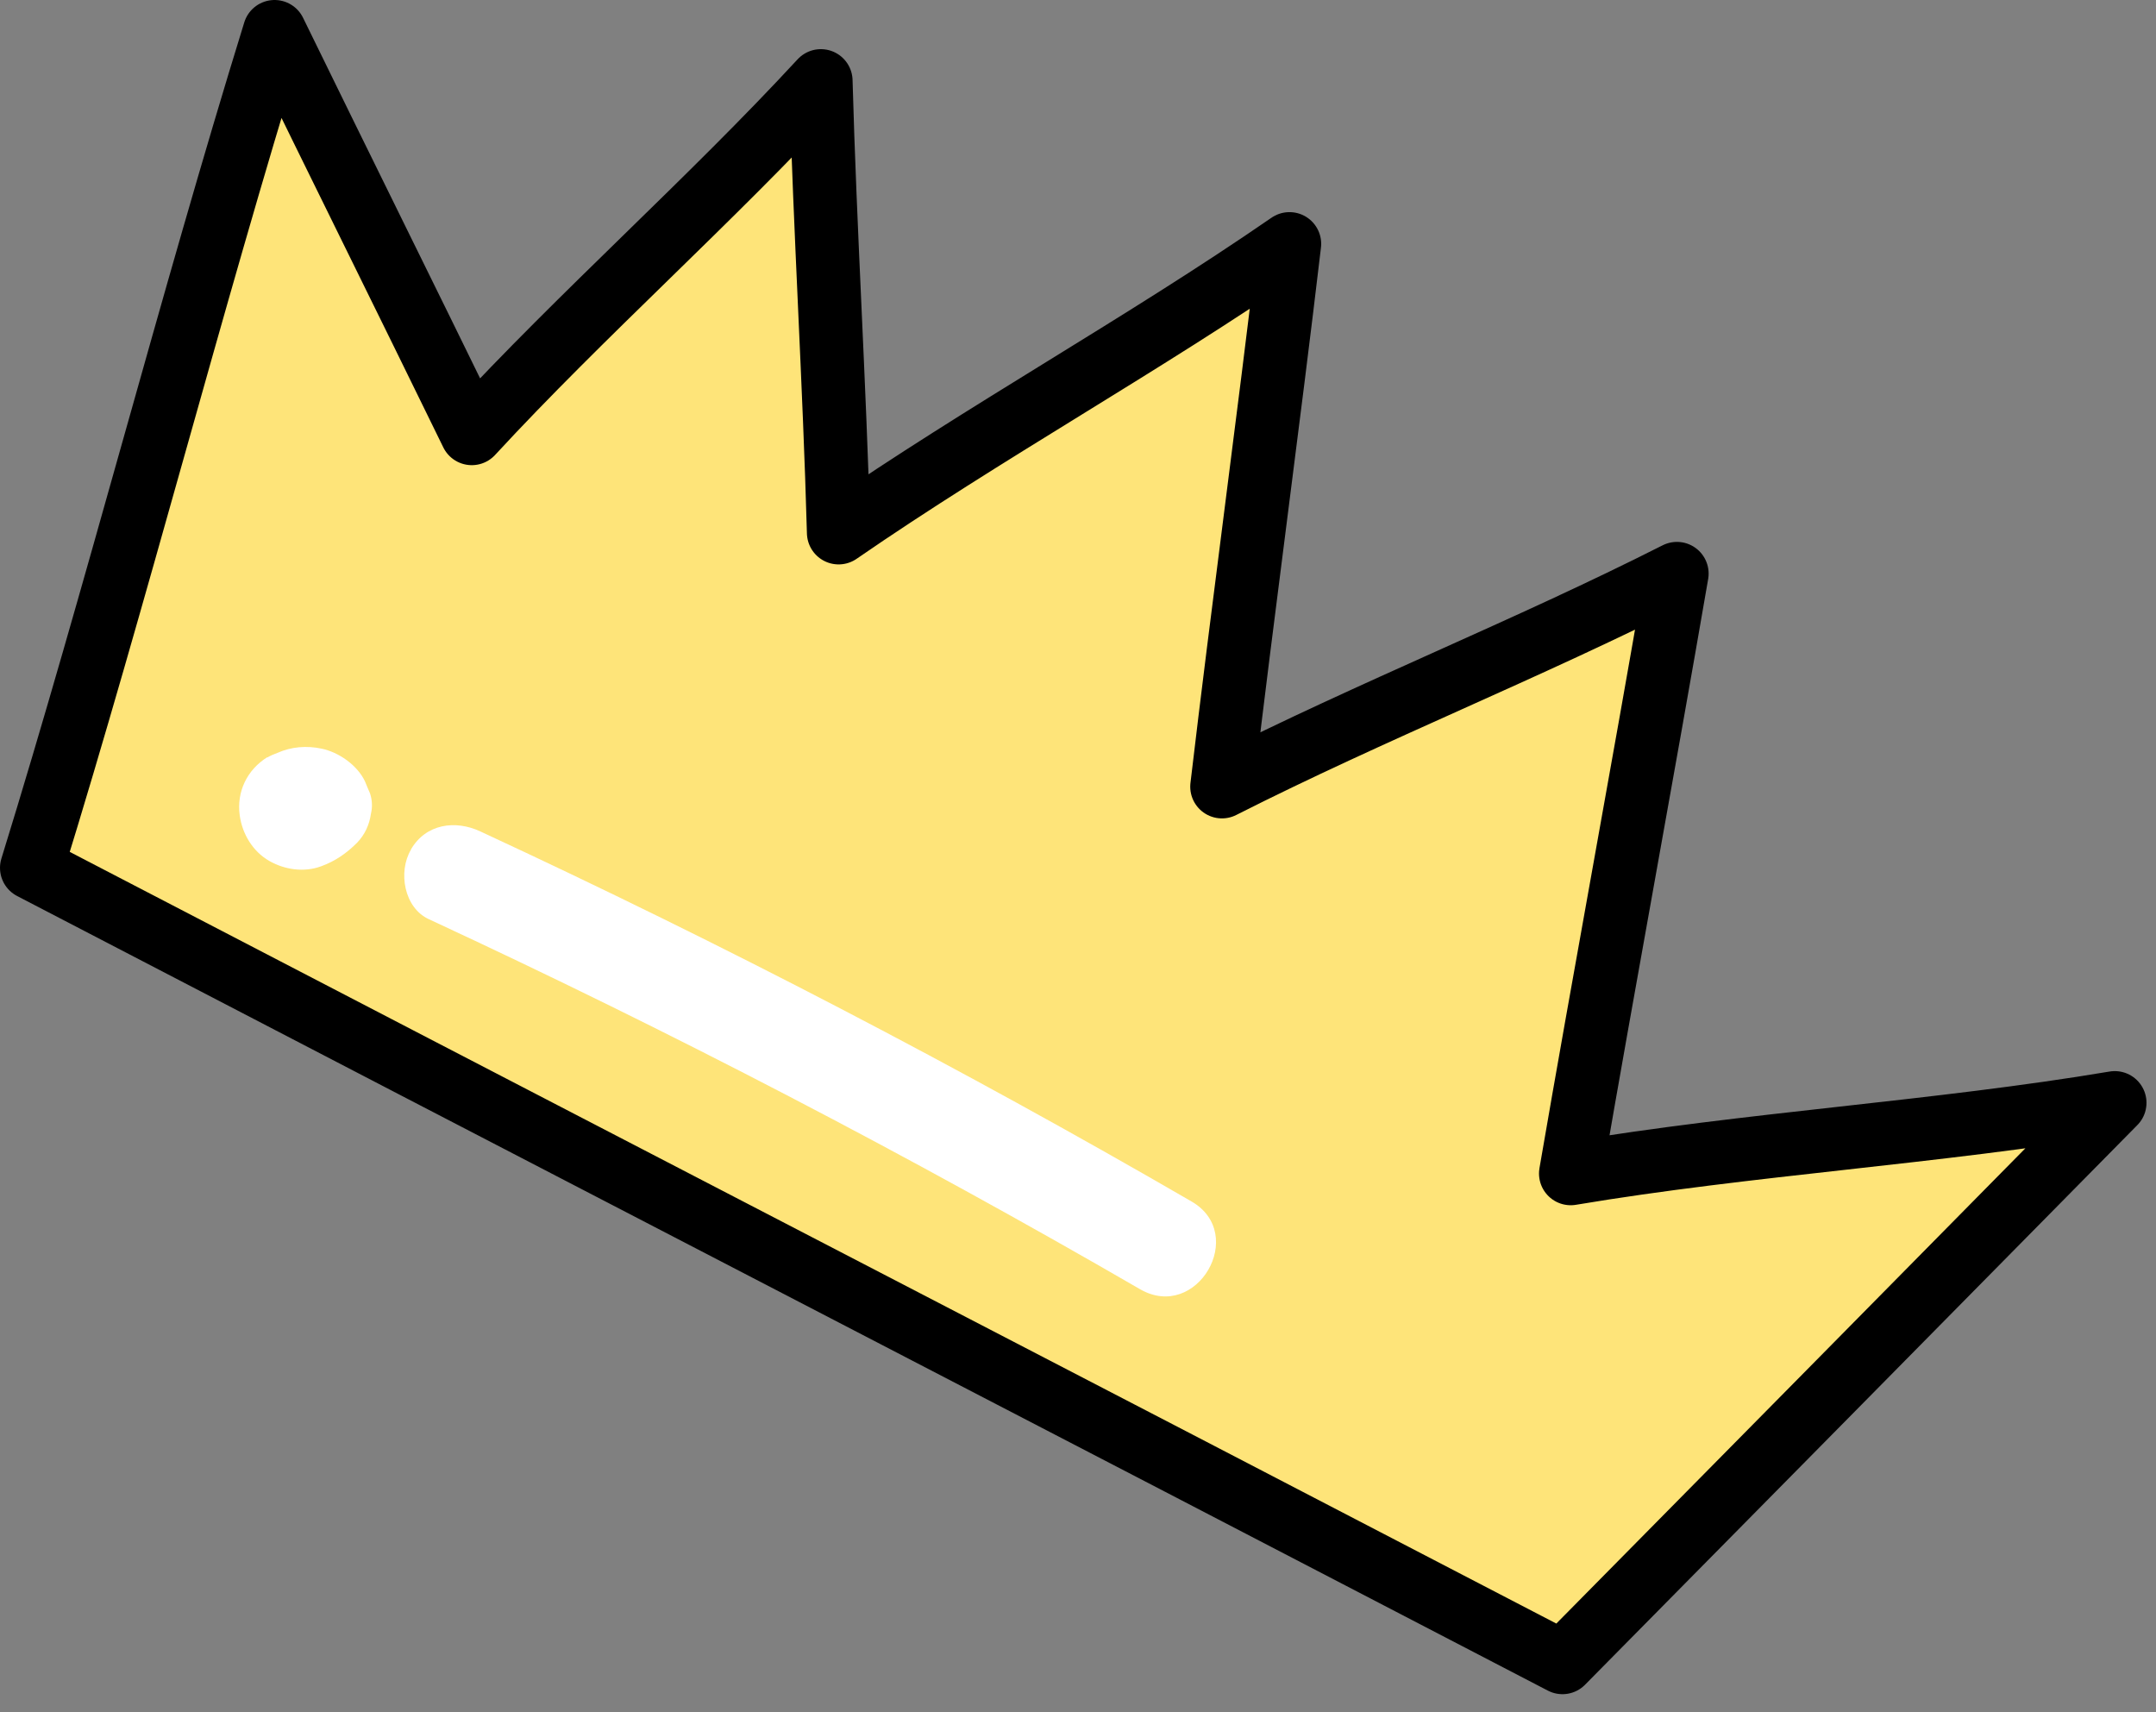 <?xml version="1.0" encoding="UTF-8"?> <svg xmlns="http://www.w3.org/2000/svg" width="68" height="54" viewBox="0 0 68 54" fill="none"><rect x="0" y="0" width="68" height="54" fill="#808080" stroke="none"/><path d="M1 27.37C17.21 35.8 33.07 44 49.28 52.43C55.09 46.55 60.9 40.66 66.7 34.78C61.11 35.72 55.13 36.07 49.54 37.01C50.6 30.85 51.83 24.25 52.89 18.09C48.13 20.5 43.3 22.4 38.54 24.81C39.2 19.2 40.01 13.3 40.67 7.69C36.03 10.89 31.09 13.6 26.45 16.8C26.32 12.07 26.02 7.28 25.89 2.55C22.39 6.34 18.38 9.88 14.88 13.67C12.79 9.39 10.75 5.28 8.66 1C6.01 9.57 3.65 18.8 1 27.37Z" fill="#FEE479" stroke="black" stroke-width="2" stroke-linejoin="round"></path><path d="M8.43 23.89C8.53 23.83 8.65 23.78 8.76 23.74C9.19 23.55 9.67 23.51 10.14 23.61C10.68 23.72 11.27 24.13 11.51 24.64C11.56 24.77 11.62 24.9 11.67 25.02C11.74 25.23 11.75 25.45 11.7 25.66C11.65 26.01 11.51 26.32 11.26 26.58C10.93 26.91 10.57 27.16 10.13 27.32C9.59 27.52 8.98 27.43 8.49 27.15C7.97 26.85 7.64 26.3 7.56 25.71C7.46 24.97 7.79 24.28 8.43 23.88V23.89Z" fill="white"></path><path d="M12.96 26.791C13.43 25.98 14.36 25.851 15.15 26.221C22.8 29.77 30.28 33.66 37.58 37.891C39.36 38.92 37.75 41.691 35.96 40.66C28.66 36.431 21.18 32.541 13.53 28.991C12.74 28.631 12.55 27.491 12.96 26.8V26.791Z" fill="white"></path></svg> 